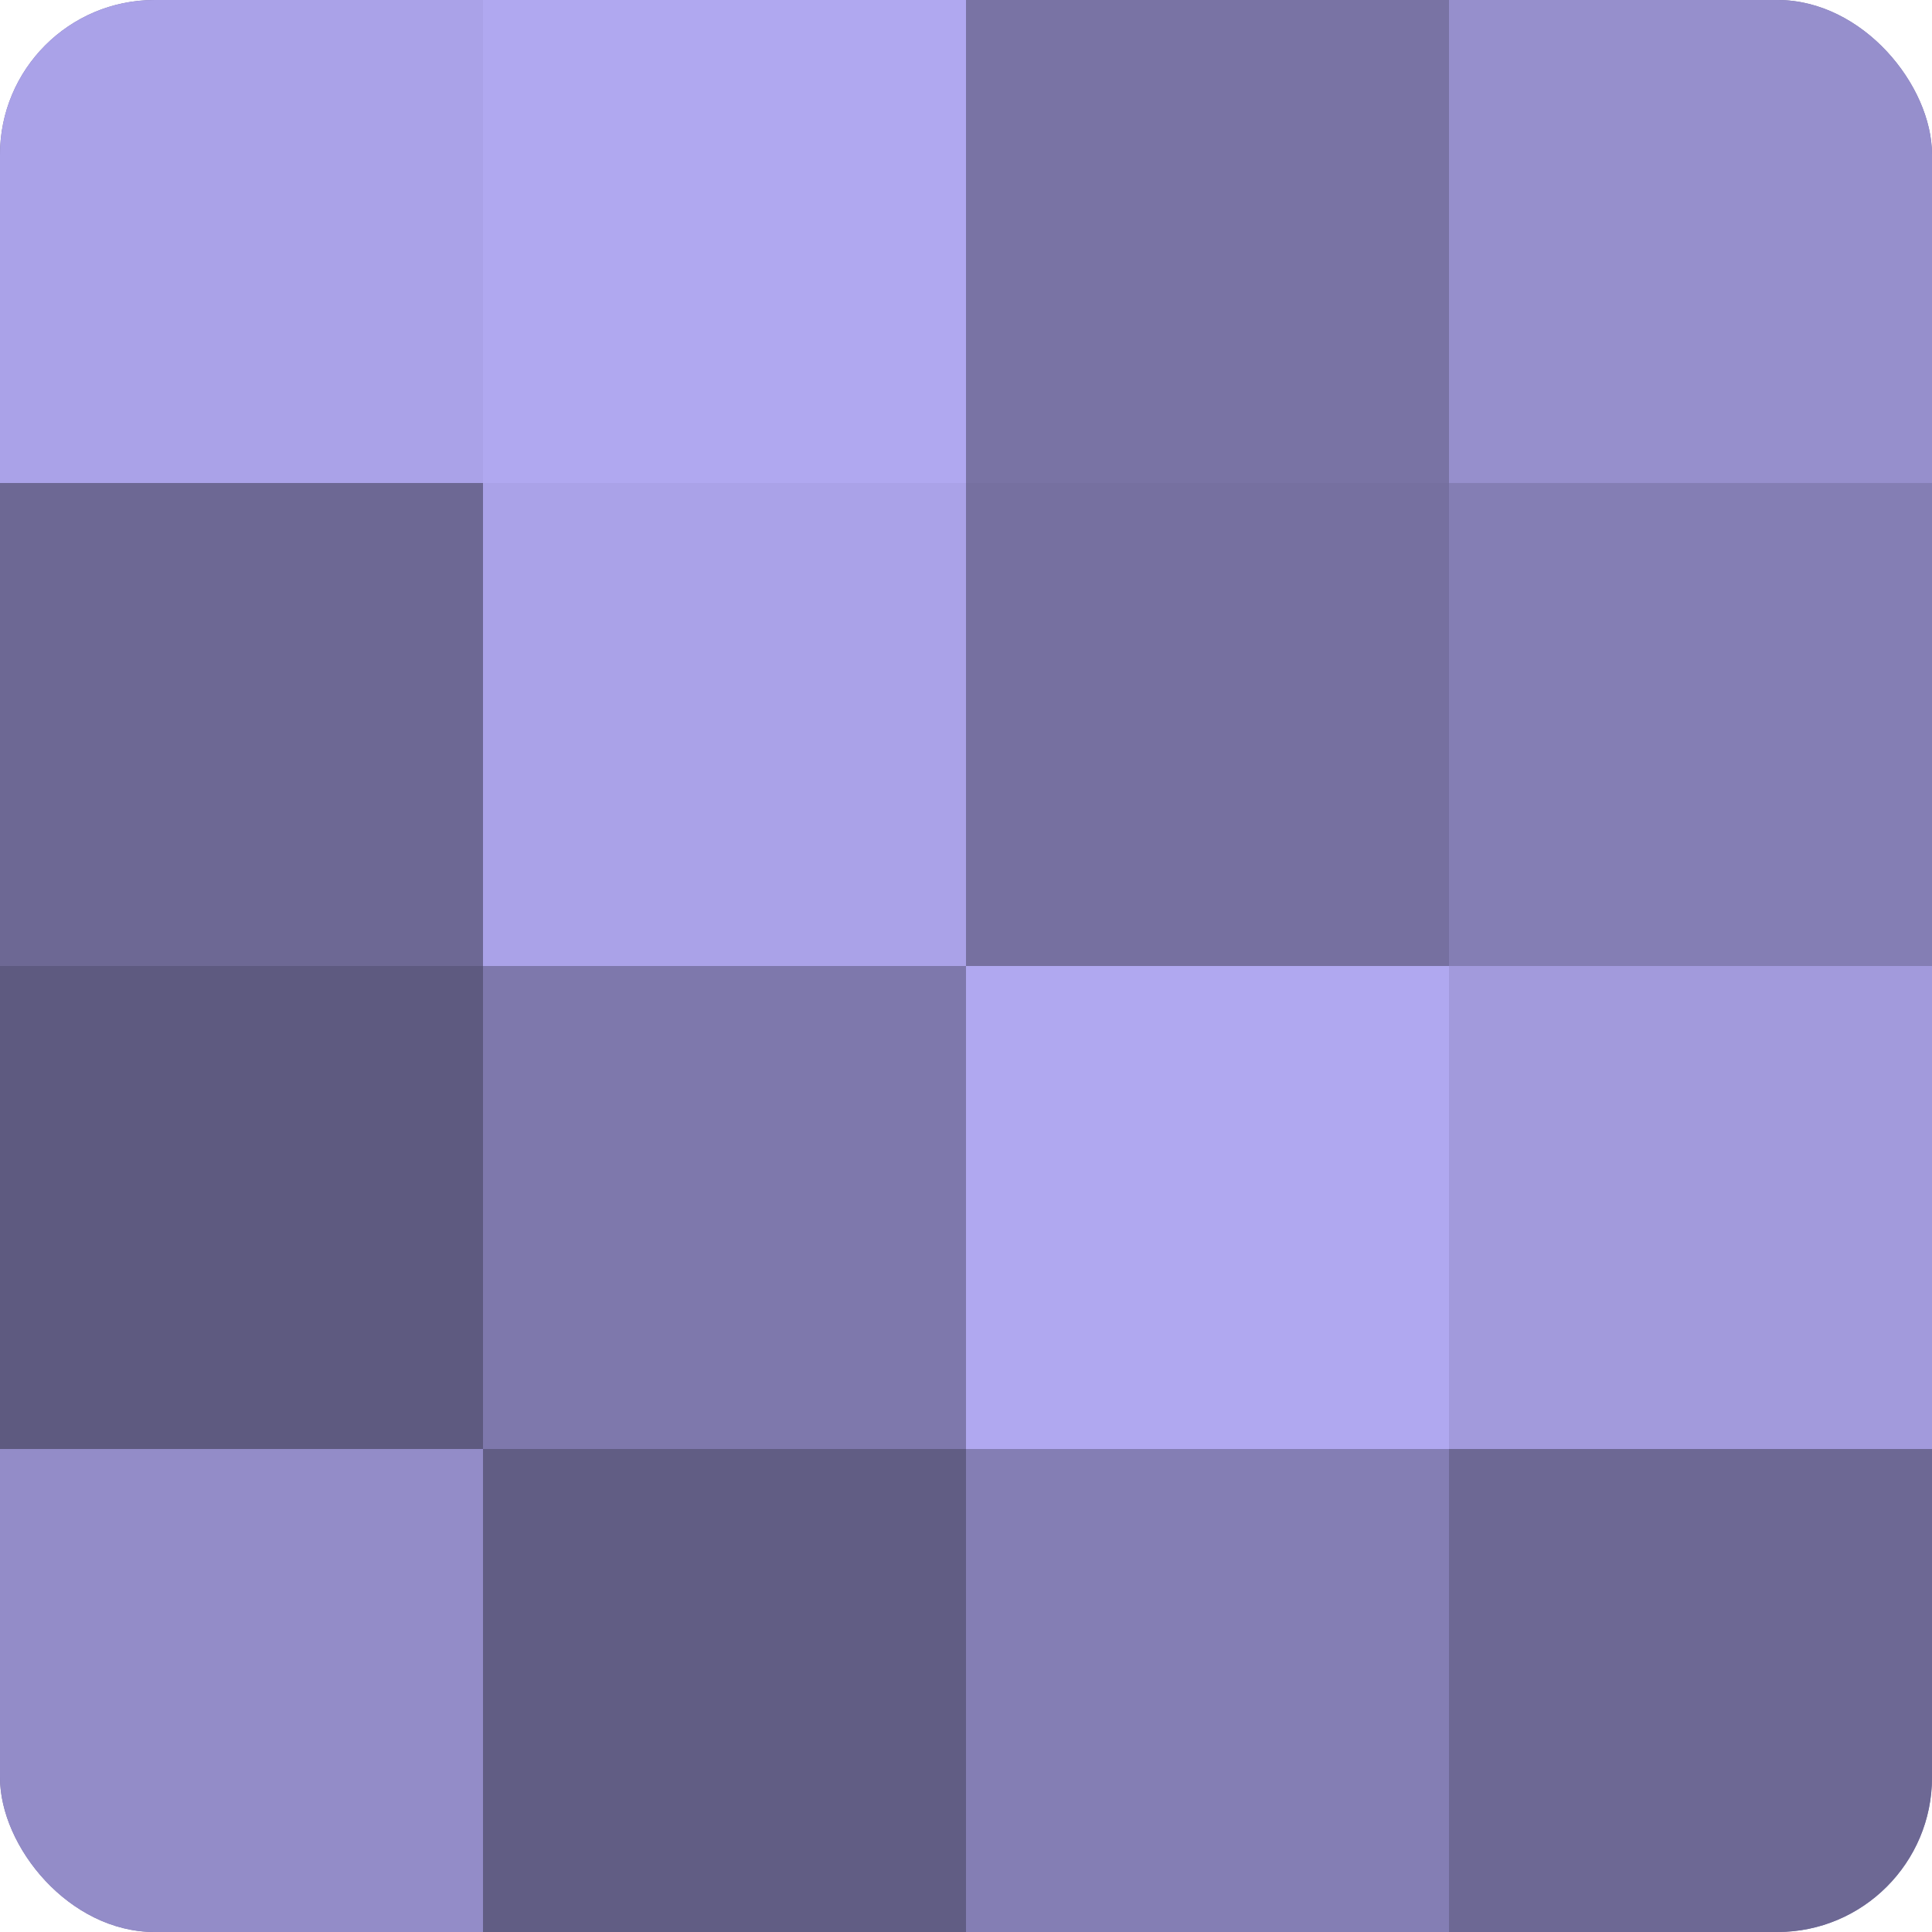 <?xml version="1.0" encoding="UTF-8"?>
<svg xmlns="http://www.w3.org/2000/svg" width="60" height="60" viewBox="0 0 100 100" preserveAspectRatio="xMidYMid meet"><defs><clipPath id="c" width="100" height="100"><rect width="100" height="100" rx="8" ry="8"/></clipPath></defs><g clip-path="url(#c)"><rect width="100" height="100" fill="#7670a0"/><rect width="25" height="25" fill="#aaa2e8"/><rect y="25" width="25" height="25" fill="#6d6894"/><rect y="50" width="25" height="25" fill="#5e5a80"/><rect y="75" width="25" height="25" fill="#938cc8"/><rect x="25" width="25" height="25" fill="#b0a8f0"/><rect x="25" y="25" width="25" height="25" fill="#aaa2e8"/><rect x="25" y="50" width="25" height="25" fill="#7e78ac"/><rect x="25" y="75" width="25" height="25" fill="#615d84"/><rect x="50" width="25" height="25" fill="#7973a4"/><rect x="50" y="25" width="25" height="25" fill="#7670a0"/><rect x="50" y="50" width="25" height="25" fill="#b0a8f0"/><rect x="50" y="75" width="25" height="25" fill="#847eb4"/><rect x="75" width="25" height="25" fill="#968fcc"/><rect x="75" y="25" width="25" height="25" fill="#847eb4"/><rect x="75" y="50" width="25" height="25" fill="#a29adc"/><rect x="75" y="75" width="25" height="25" fill="#6d6894"/></g></svg>
